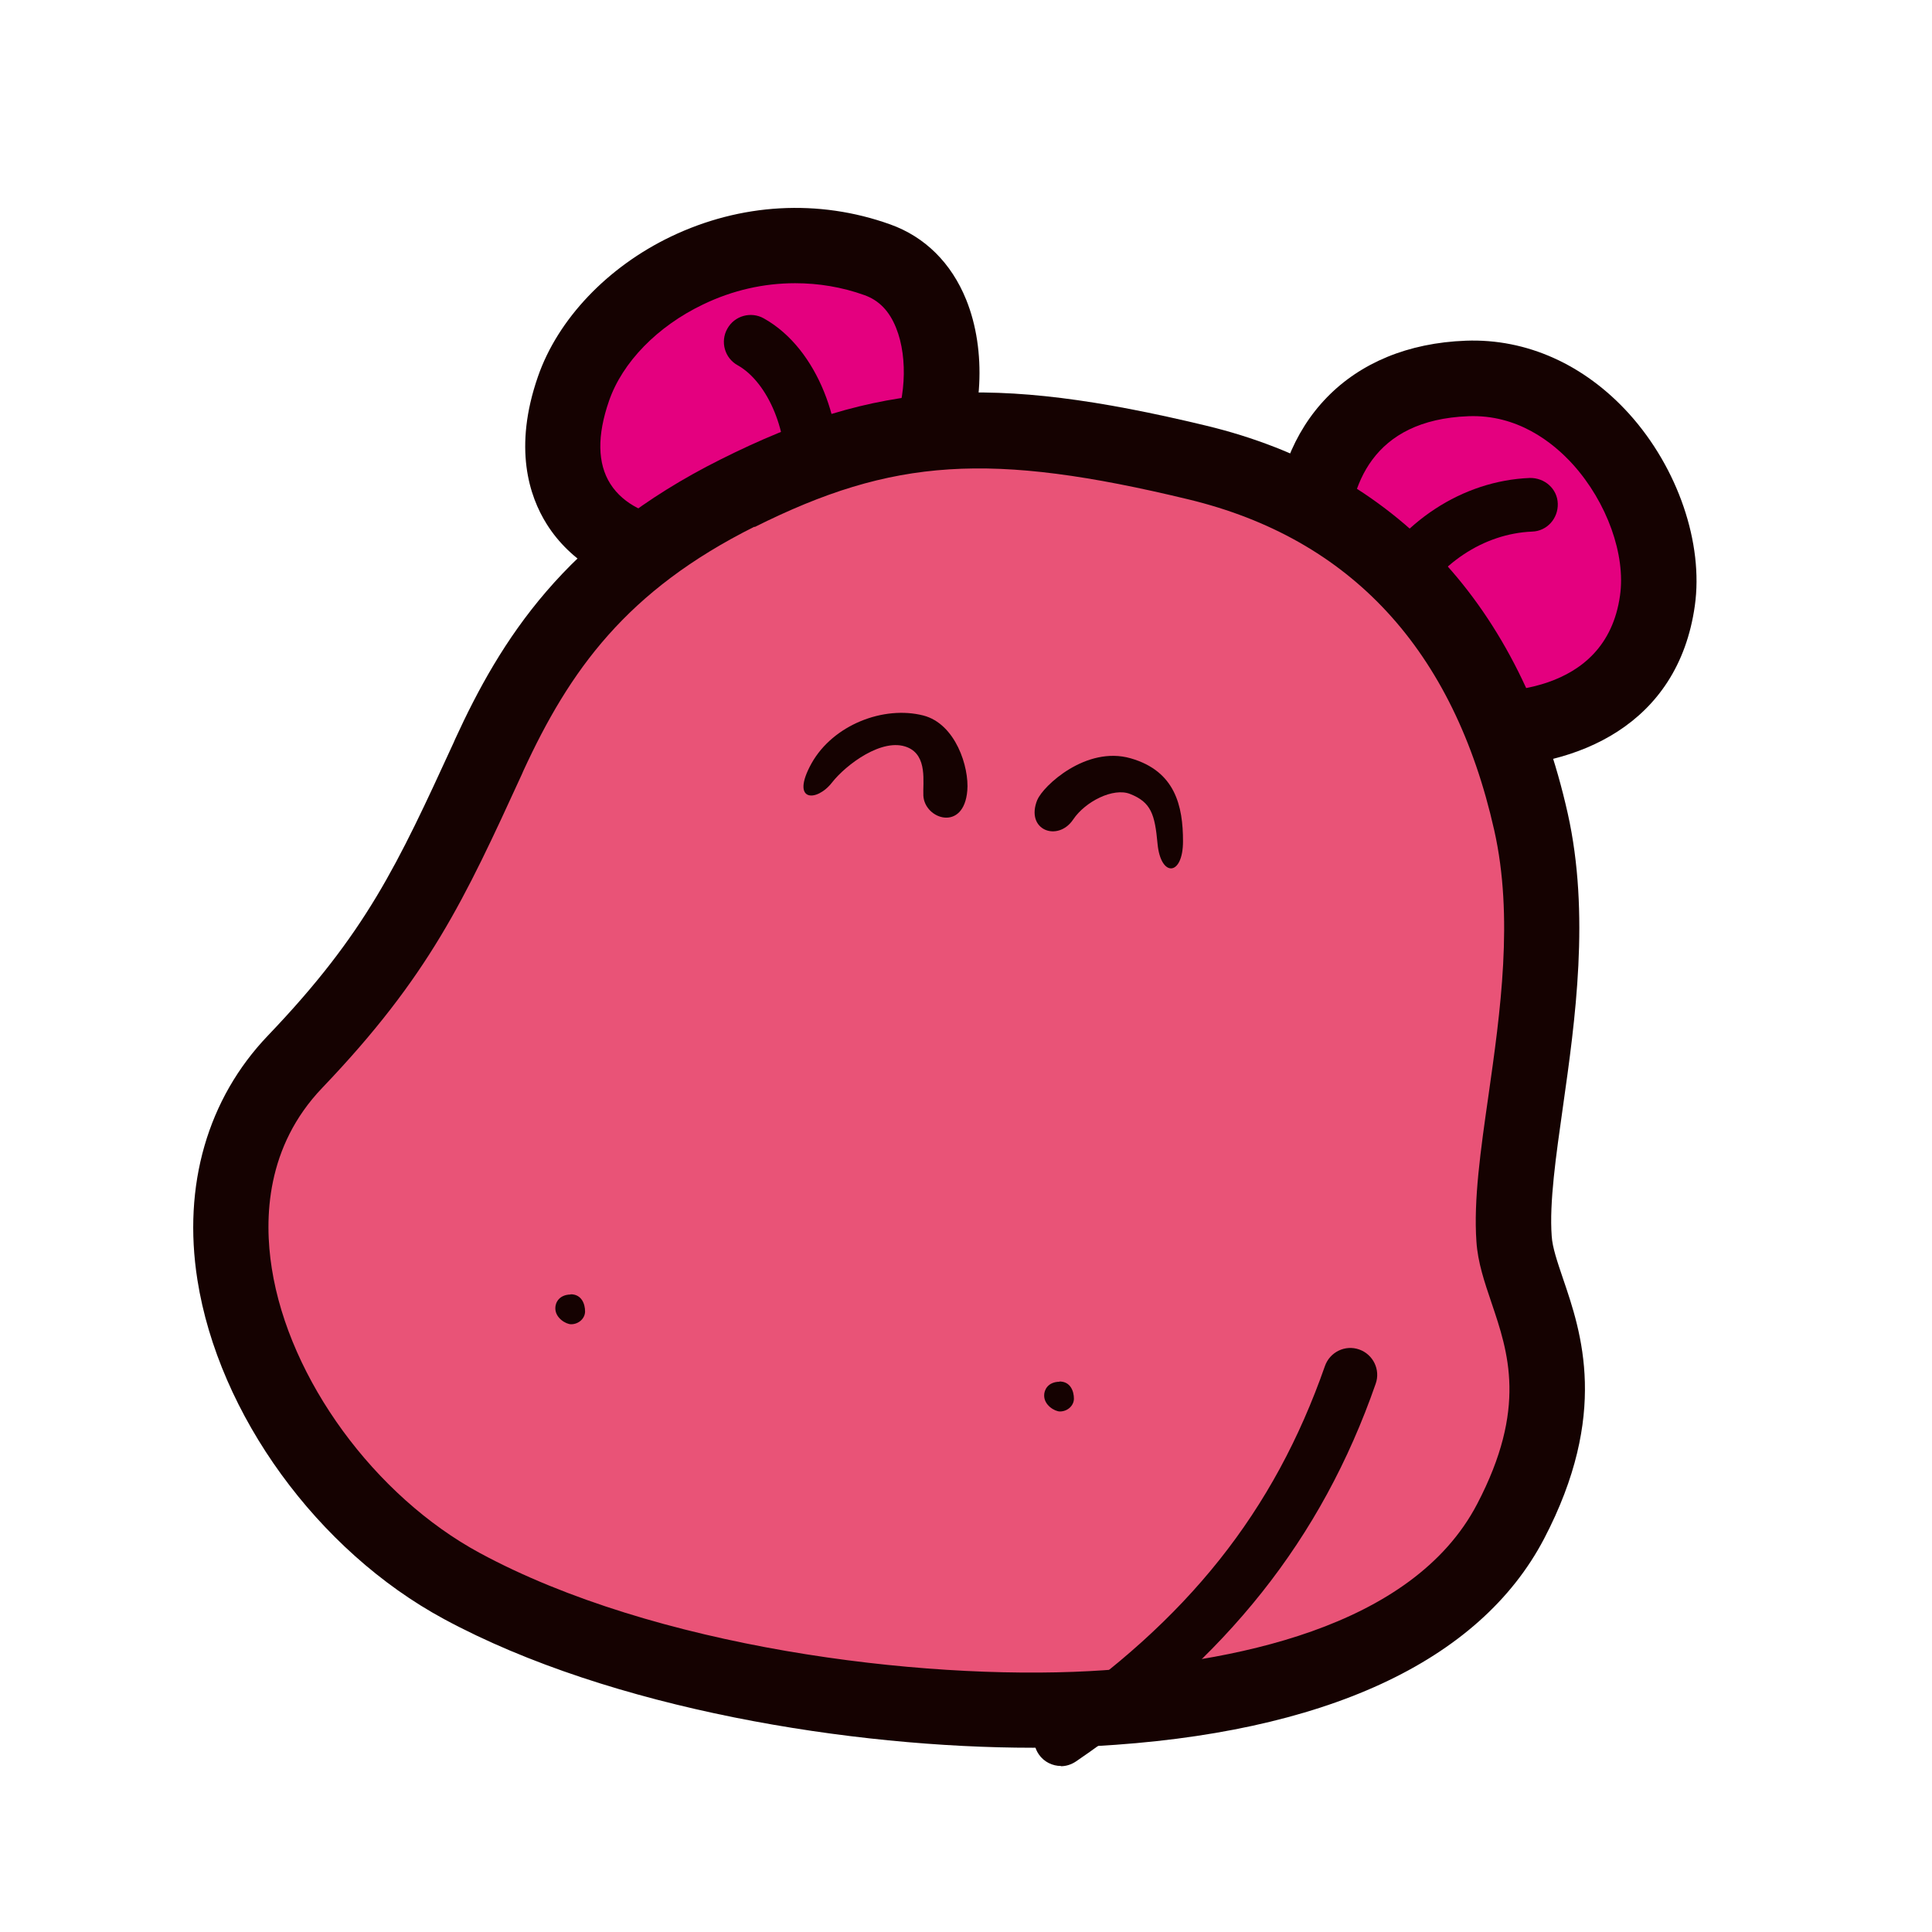<svg width="180" height="180" viewBox="0 0 180 180" fill="none" xmlns="http://www.w3.org/2000/svg">
<path d="M86.007 42.283C88.989 36.215 88.38 26.577 81.724 24.204C69.188 19.732 56.505 27.291 53.418 36.215C49.891 46.42 56.505 51.081 61.859 51.669C67.592 52.299 83.466 47.449 86.007 42.262V42.283Z" fill="#E4007F"/>
<path d="M62.888 55.239C62.383 55.239 61.901 55.218 61.481 55.176C57.071 54.693 53.123 52.32 50.94 48.834C49.302 46.231 47.811 41.716 50.121 35.081C51.969 29.747 56.588 24.876 62.51 22.041C68.998 18.933 76.263 18.513 82.941 20.907C86.174 22.062 88.631 24.498 90.017 27.92C91.928 32.645 91.613 38.902 89.198 43.837C85.964 50.451 70.3 55.239 62.929 55.239H62.888ZM74.079 26.387C71.161 26.387 68.263 27.038 65.512 28.361C61.25 30.398 57.974 33.758 56.735 37.369C55.622 40.582 55.664 43.186 56.861 45.076C58.121 47.071 60.473 47.994 62.258 48.183C67.675 48.792 81.345 43.837 82.856 40.729C84.389 37.6 84.641 33.401 83.486 30.545C82.856 28.97 81.891 27.983 80.547 27.5C78.447 26.744 76.263 26.387 74.079 26.387Z" fill="#150201"/>
<path d="M75.551 47.406C75.551 47.406 75.341 47.406 75.236 47.406C73.871 47.238 72.884 45.978 73.052 44.614C73.577 40.477 71.582 35.627 68.727 34.031C67.509 33.359 67.089 31.826 67.761 30.629C68.433 29.411 69.966 28.991 71.162 29.663C76.307 32.54 78.701 39.847 78.029 45.244C77.861 46.504 76.79 47.448 75.551 47.448V47.406Z" fill="#150201"/>
<path d="M122.058 50.368C122.289 41.926 126.93 35.627 136.694 35.27C148.012 34.85 155.634 47.344 154.416 55.974C152.862 66.914 142.279 68.468 135.854 67.859C130.164 67.334 121.911 55.533 122.058 50.368Z" fill="#E4007F"/>
<path d="M138.228 71.47C137.325 71.47 136.422 71.428 135.54 71.344C127.477 70.588 118.364 56.856 118.553 50.262C118.868 39.239 125.776 32.141 136.569 31.742C142.239 31.532 147.635 33.968 151.793 38.567C156.328 43.606 158.722 50.619 157.903 56.436C156.328 67.628 146.858 71.47 138.228 71.47ZM125.566 50.472C125.461 53.958 132.601 64.037 136.17 64.373C139.299 64.667 149.609 64.877 150.932 55.491C151.478 51.69 149.714 46.798 146.564 43.291C144.632 41.149 141.336 38.609 136.821 38.777C127.792 39.112 125.713 45.328 125.566 50.472Z" fill="#150201"/>
<path d="M129.429 58.22C129.03 58.22 128.631 58.115 128.253 57.926C127.035 57.276 126.573 55.743 127.224 54.525C130.395 48.624 136.253 44.782 142.532 44.53C143.917 44.509 145.093 45.538 145.135 46.923C145.177 48.309 144.127 49.485 142.742 49.527C138.227 49.716 133.985 52.53 131.634 56.898C131.172 57.737 130.311 58.22 129.429 58.22Z" fill="#150201"/>
<path d="M68.727 45.915C56.149 52.194 50.27 60.089 45.566 70.336C40.169 82.074 37.125 88.793 27.487 98.893C13.838 113.172 25.429 138.222 43.025 147.734C60.621 157.246 86.449 159.997 101.714 159.157C119.164 158.212 134.618 153.404 140.728 141.708C148.015 127.744 141.442 121.067 141.043 115.376C140.413 106.179 145.81 90.641 142.639 76.509C140.183 65.548 133.358 48.309 111.562 43.039C93.168 38.608 83.005 38.755 68.748 45.894L68.727 45.915Z" fill="#E95377"/>
<path d="M96.21 162.833C79.517 162.833 56.986 159.284 41.364 150.843C29.584 144.48 20.366 131.777 18.392 119.241C17.006 110.443 19.337 102.359 24.965 96.479C34.12 86.904 37.017 80.605 42.267 69.182L42.393 68.888C46.635 59.649 52.577 50.074 67.17 42.788C81.68 35.522 92.242 34.808 112.379 39.659C130.08 43.921 141.713 56.415 146.06 75.775C148.159 85.161 146.753 95.093 145.619 103.093C144.968 107.692 144.338 112.039 144.569 115.167C144.632 116.217 145.094 117.561 145.619 119.115C147.34 124.154 149.923 131.756 143.855 143.367C137.849 154.832 123.361 161.531 101.922 162.686C100.116 162.791 98.226 162.833 96.231 162.833H96.21ZM70.299 49.066C58.351 55.029 53.06 62.483 48.755 71.828L48.629 72.121C43.254 83.838 39.999 90.915 30.025 101.351C24.797 106.81 24.587 113.508 25.322 118.17C26.938 128.501 34.918 139.399 44.703 144.69C60.976 153.488 85.565 156.554 101.523 155.693C114.647 154.979 131.571 151.704 137.618 140.134C142.301 131.189 140.516 125.981 138.962 121.383C138.311 119.451 137.681 117.624 137.555 115.671C137.282 111.808 137.954 107.104 138.668 102.128C139.781 94.316 141.041 85.455 139.214 77.35C135.435 60.552 125.86 50.179 110.72 46.525C92.263 42.074 83.192 42.661 70.299 49.108V49.066Z" fill="#150201"/>
<path d="M98.856 164.533C98.058 164.533 97.26 164.155 96.777 163.441C96 162.307 96.294 160.732 97.428 159.955C110.677 150.926 118.699 140.826 123.444 127.262C123.906 125.96 125.334 125.267 126.636 125.729C127.938 126.191 128.631 127.619 128.169 128.921C123.129 143.388 114.247 154.559 100.241 164.113C99.8 164.407 99.317 164.554 98.835 164.554L98.856 164.533Z" fill="#150201"/>
<path d="M98.71 128.711C99.76 128.711 100.054 129.656 100.054 130.307C100.054 130.957 99.466 131.503 98.752 131.503C98.269 131.503 97.261 130.915 97.282 129.992C97.282 129.509 97.618 128.753 98.71 128.732V128.711Z" fill="#150201"/>
<path d="M53.166 120.584C54.216 120.584 54.51 121.529 54.51 122.18C54.51 122.831 53.922 123.377 53.208 123.377C52.725 123.377 51.718 122.789 51.739 121.865C51.739 121.382 52.074 120.626 53.166 120.605V120.584Z" fill="#150201"/>
<path d="M96.653 74.515C97.178 73.234 101.189 69.454 105.346 70.651C109.504 71.848 110.218 75.103 110.218 78.378C110.218 81.654 108.139 81.759 107.845 78.609C107.593 75.88 107.257 74.746 105.283 73.969C103.729 73.36 101.126 74.662 99.992 76.341C98.564 78.483 95.477 77.349 96.653 74.494V74.515Z" fill="#150201"/>
<path d="M90.121 73.675C90.31 71.47 89.029 67.439 86.027 66.662C82.331 65.717 77.628 67.523 75.612 71.113C73.596 74.746 76.095 74.746 77.523 72.898C78.825 71.239 82.226 68.677 84.536 69.622C86.447 70.399 85.964 72.898 86.027 74.137C86.153 76.342 89.806 77.518 90.121 73.654V73.675Z" fill="#150201"/>
</svg>
